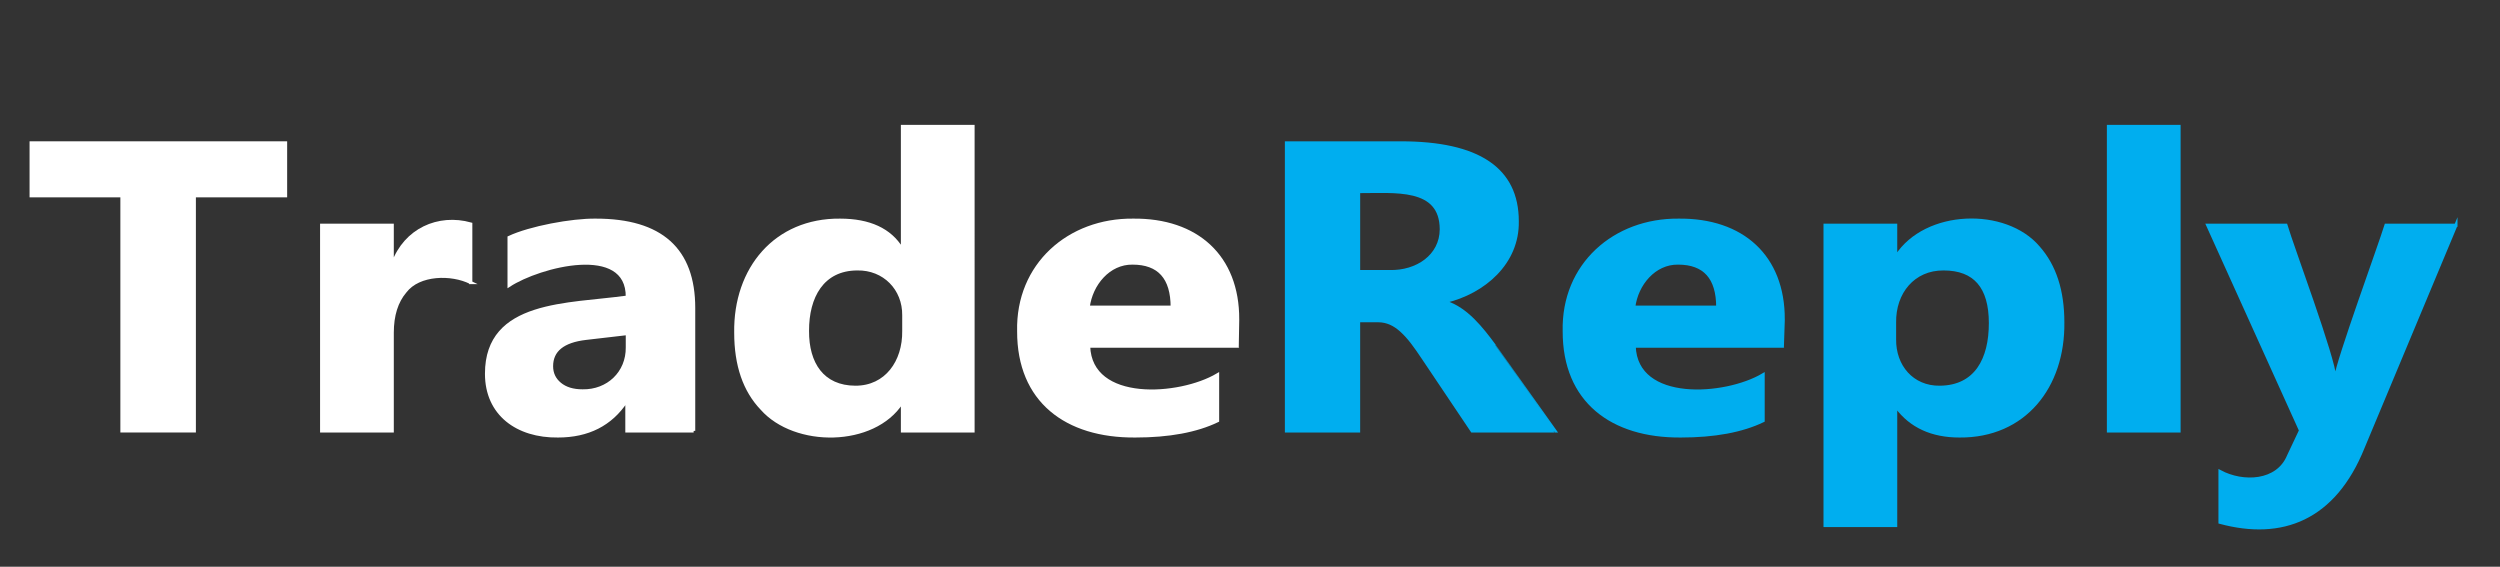 <?xml version="1.0" encoding="utf-8"?>
<!-- Generator: Adobe Illustrator 27.7.0, SVG Export Plug-In . SVG Version: 6.00 Build 0)  -->
<svg version="1.1" xmlns="http://www.w3.org/2000/svg" xmlns:xlink="http://www.w3.org/1999/xlink" x="0px" y="0px"
	 viewBox="0 0 774.111 175.482" enable-background="new 0 0 774.111 175.482" xml:space="preserve">
<rect x="0" y="0" width="774.111" height="175.482" fill="#333333" stroke="none"/>
<g id="Layer_3">
</g>
<g id="Layer_2">
	<rect y="-1.39" fill="none" width="774.111" height="176.872"/>
	<g>
		<path fill="#FFFFFF" stroke="#FFFFFF" strokeWidth="5.549" stroke-miterlimit="10" d="M88.415,60.609H60.157v72.813H37.772
			V60.609H9.653V44.255h78.762V60.609z"/>
		<path fill="#FFFFFF" stroke="#FFFFFF" strokeWidth="5.549" stroke-miterlimit="10" d="M145.76,87.471
			c-5.927-2.976-16.039-2.843-20.312,2.767c-2.672,3.132-4.007,7.391-4.007,12.78v30.405H99.608V69.749h21.832
			v11.814h0.276c3.772-10.392,13.999-14.975,24.043-12.187V87.471z"/>
		<path fill="#FFFFFF" stroke="#FFFFFF" strokeWidth="5.549" stroke-miterlimit="10" d="M214.781,133.423h-20.658v-9.139
			h-0.276c-4.744,7.128-11.77,10.694-21.073,10.694c-12.557,0.154-22.127-6.72-22.109-19.275
			c0.004-22.431,25.329-21.119,43.596-23.691c0.213-17-27.265-9.769-36.618-3.671V73.542
			c6.435-3.02,19.406-5.455,26.876-5.347c20.174,0,30.261,9.057,30.261,27.174V133.423z M194.261,107.556v-4.289
			l-12.851,1.49c-7.093,0.832-10.64,3.712-10.64,8.643c0,2.241,0.864,4.075,2.59,5.503
			c1.729,1.431,4.066,2.146,7.013,2.146C188.265,121.207,194.371,115.393,194.261,107.556z"/>
		<path fill="#FFFFFF" stroke="#FFFFFF" strokeWidth="5.549" stroke-miterlimit="10" d="M301.282,133.423h-21.832v-8.768
			h-0.276c-8.663,13.4-32.998,13.476-43.25,1.896c-5.389-5.616-8.084-13.46-8.084-23.534
			c-0.306-19.881,12.369-34.998,32.265-34.823c9.12,0,15.476,2.944,19.069,8.83h0.276V39.157h21.832V133.423z
			 M279.864,102.457v-4.787c0.116-8.233-6.089-14.595-14.44-14.426c-10.767,0.046-15.453,8.647-15.407,19.214
			c-0.066,10.158,4.693,17.439,14.854,17.473C274.421,119.958,280.017,111.974,279.864,102.457z"/>
		<path fill="#FFFFFF" stroke="#FFFFFF" strokeWidth="5.549" stroke-miterlimit="10" d="M383.222,107.182h-46.152
			c0.569,17.818,28.223,15.844,39.934,8.892v14.178c-6.54,3.151-15.039,4.725-25.494,4.725
			c-21.405,0.154-36.114-10.891-36.065-32.397c-0.48-20.637,15.593-34.565,35.374-34.386
			c19.728-0.217,32.467,11.215,32.403,30.718C383.222,98.913,383.222,107.182,383.222,107.182z M362.979,95.12
			c0-9.12-4.101-13.68-12.298-13.68c-7.356-0.1-12.85,6.543-13.749,13.68H362.979z"/>
		<path fill="#00AEEF" stroke="#00AEEF" strokeWidth="5.549" stroke-miterlimit="10" d="M481.47,133.423H455.836
			c0,0-15.406-22.943-15.406-22.943c-2.061-3.067-4.01-5.894-6.53-8.177c-2.13-1.891-4.372-3.022-7.221-3.016
			c0,0-6.01,0-6.01,0v34.136h-22.317V44.255h35.374c24.043,0,36.065,8.084,36.065,24.251
			c0.242,12.894-10.334,21.981-22.247,24.813v0.247c6.526,2.033,11.27,8.188,15.2,13.493
			C462.745,107.058,481.47,133.423,481.47,133.423z M420.671,59.303V84.113c0,0,9.673,0,9.673,0
			c8.406,0.184,15.923-4.82,15.959-13.12C446.26,57.519,431.756,59.356,420.671,59.303z"/>
		<path fill="#00AEEF" stroke="#00AEEF" strokeWidth="5.549" stroke-miterlimit="10" d="M552.148,107.182h-46.152
			c0.571,17.817,28.222,15.845,39.934,8.892v14.178c-6.54,3.151-15.037,4.725-25.493,4.725
			c-21.407,0.154-36.113-10.89-36.065-32.397c-0.48-20.637,15.592-34.565,35.374-34.386
			c19.728-0.217,32.466,11.214,32.402,30.718C552.148,98.913,552.148,107.182,552.148,107.182z M531.905,95.12
			c0-9.12-4.102-13.68-12.298-13.68c-7.356-0.1-12.851,6.543-13.75,13.68H531.905z"/>
		<path fill="#00AEEF" stroke="#00AEEF" strokeWidth="5.549" stroke-miterlimit="10" d="M587.245,126.024h-0.276v36.688
			h-21.832V69.749h21.832v9.576h0.276c9.019-14.009,33.73-14.773,43.977-2.643
			c4.996,5.658,7.497,13.36,7.497,23.1c0.264,19.927-11.874,35.37-31.99,35.195
			C598.208,134.978,591.713,131.992,587.245,126.024z M586.625,99.908v5.099c-0.127,8.407,5.514,15.041,14.024,14.923
			c11.251-0.102,15.7-8.771,15.685-19.898c0-11.193-4.836-16.789-14.509-16.789
			C592.49,83.169,586.461,90.553,586.625,99.908z"/>
		<path fill="#00AEEF" stroke="#00AEEF" strokeWidth="5.549" stroke-miterlimit="10" d="M674.713,133.423h-21.832V39.157
			h21.832V133.423z"/>
		<path fill="#00AEEF" stroke="#00AEEF" strokeWidth="5.549" stroke-miterlimit="10" d="M760.455,69.749l-28.741,68.773
			c-8.974,22.28-25.178,28.348-44.288,23.193v-15.668c7.098,3.805,17.814,3.399,21.212-4.85
			c0,0,3.731-7.898,3.731-7.898l-28.741-63.549h24.181c1.893,6.46,14.874,41.142,15.129,47.258h0.276
			c0.633-5.296,13.812-41.352,15.614-47.258H760.455z"/>
	</g>
</g>
</svg>
